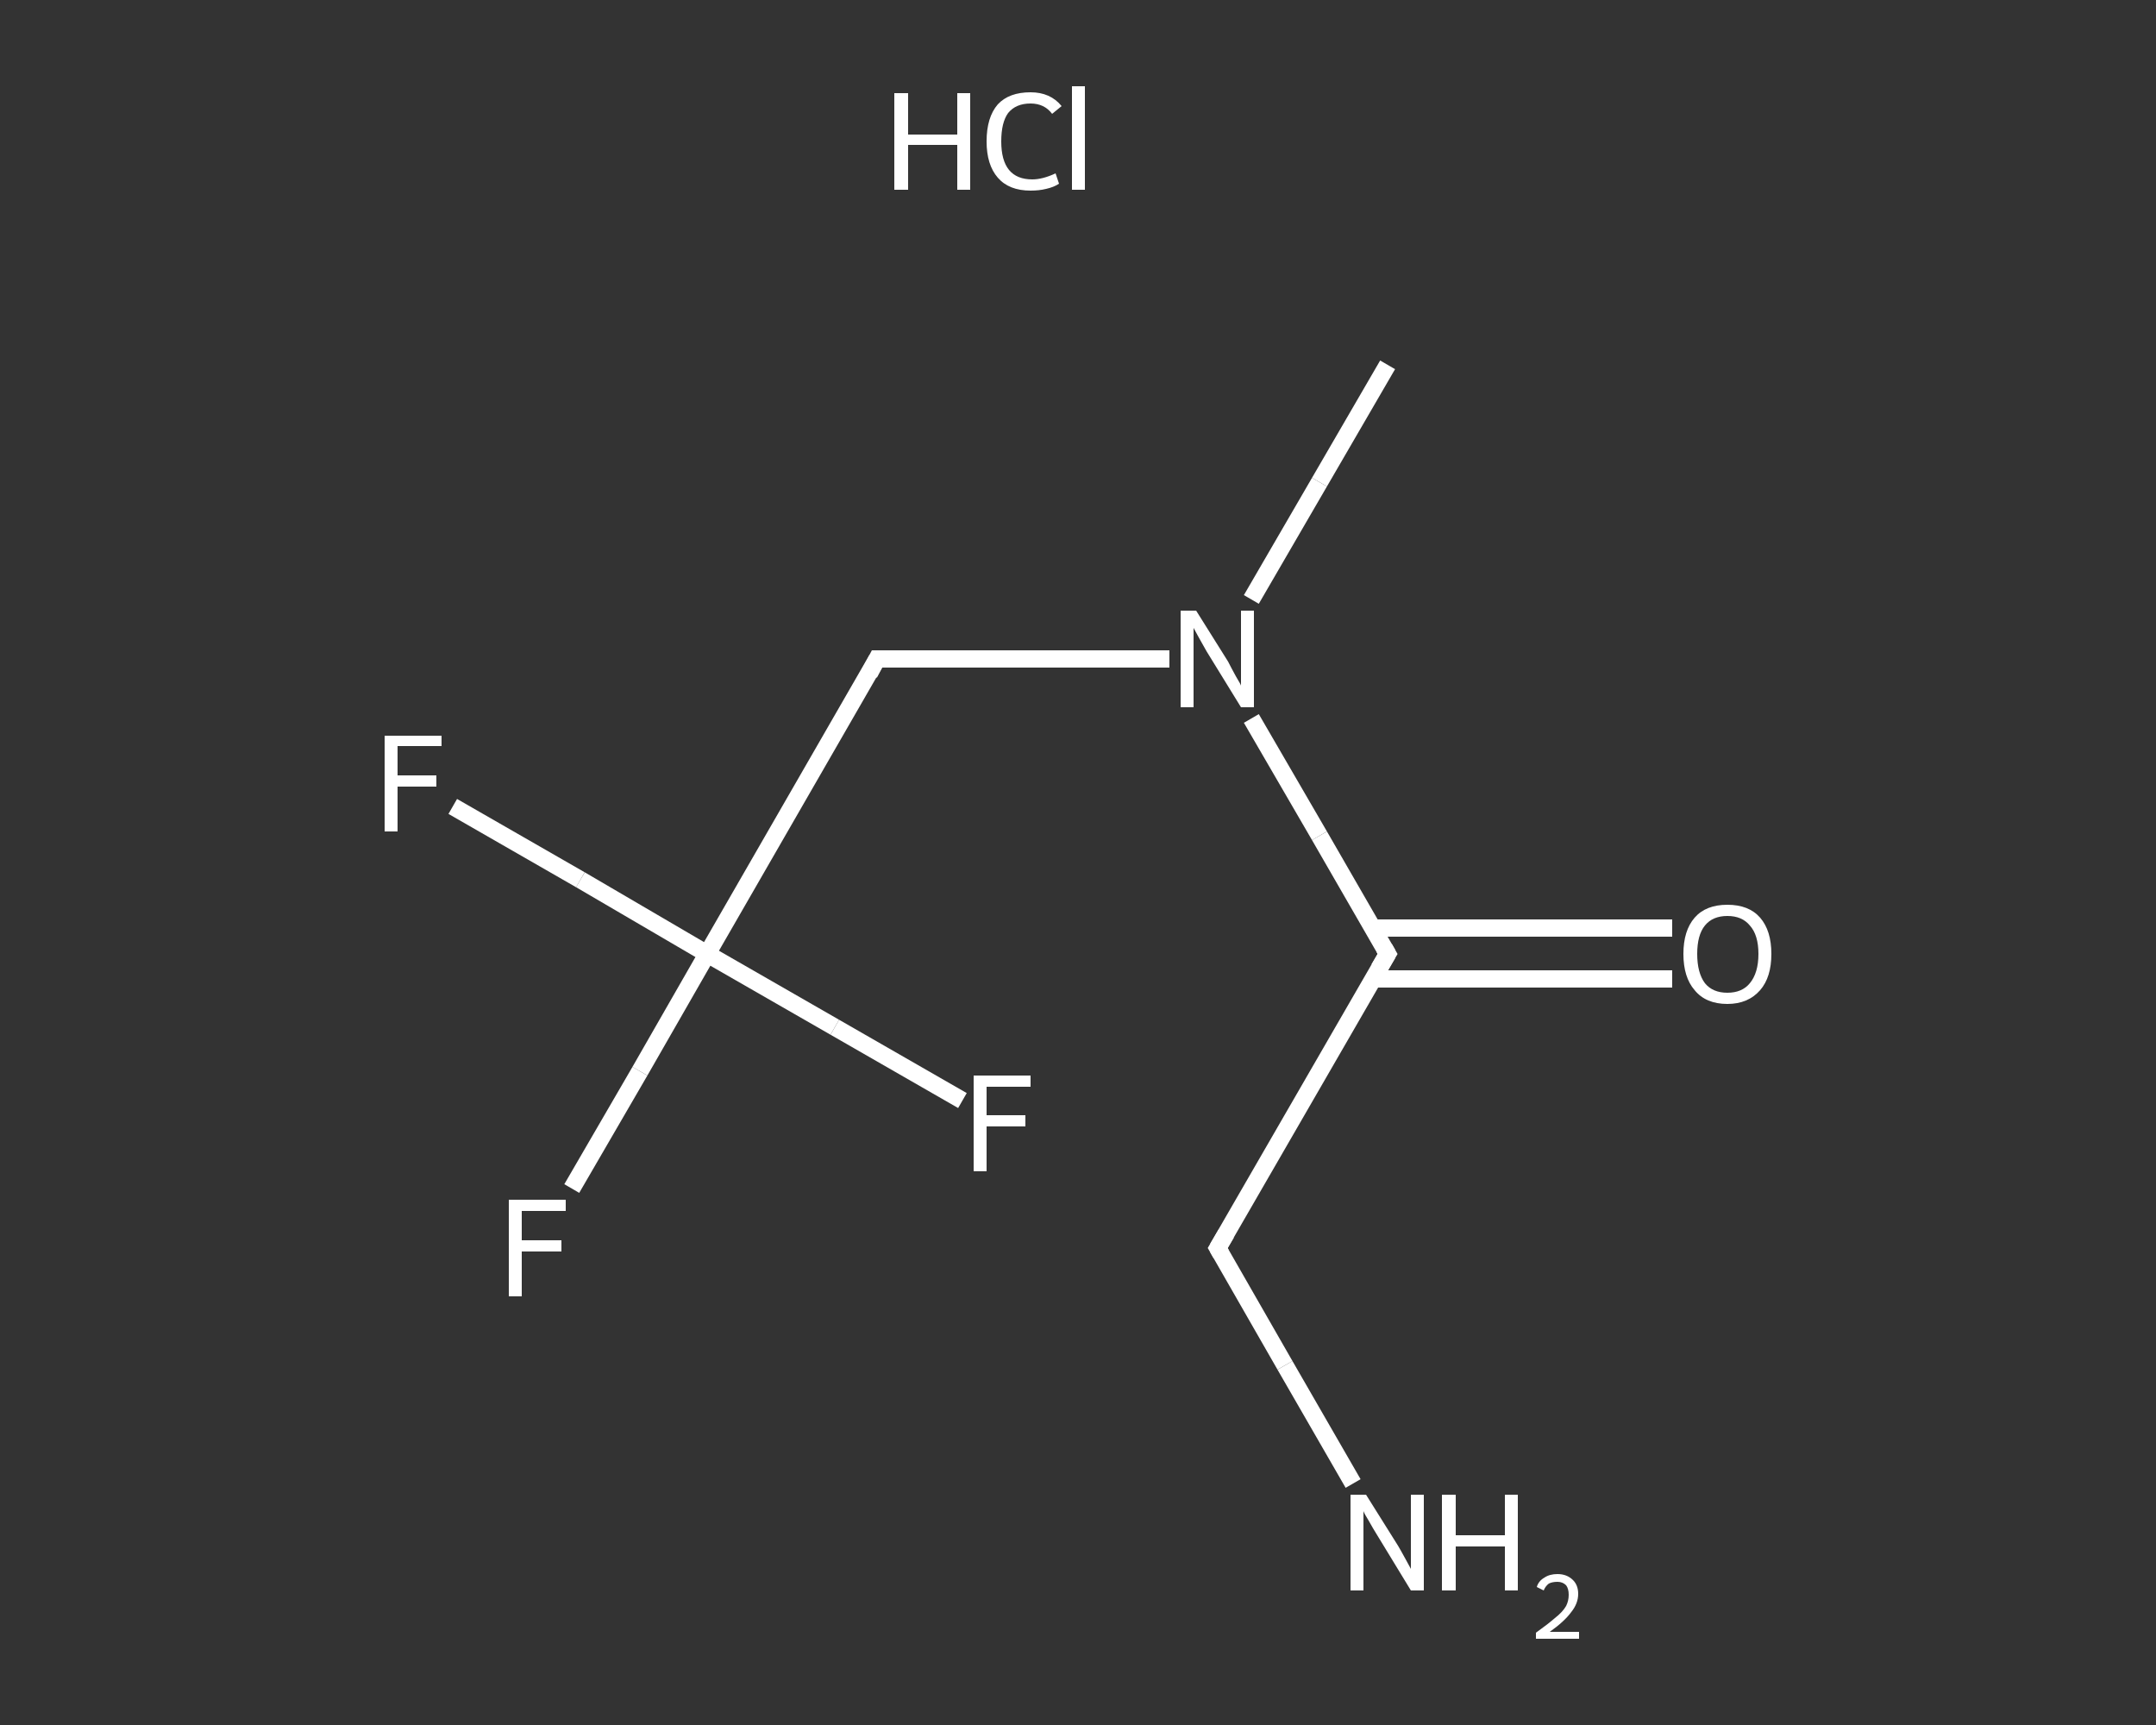 <?xml version='1.0' encoding='iso-8859-1'?>
<svg version='1.1' baseProfile='full'
              xmlns='http://www.w3.org/2000/svg'
                      xmlns:rdkit='http://www.rdkit.org/xml'
                      xmlns:xlink='http://www.w3.org/1999/xlink'
                  xml:space='preserve'
width='250px' height='200px' viewBox='0 0 250 200'>
<rect x="0" y="0" width="250" height="200" fill="#333333" stroke="none"/>
<!-- END OF HEADER -->
<rect style='opacity:1.0;fill:transparent;stroke:none' width='250.0' height='200.0' x='0.0' y='0.0'> </rect>
<path class='bond-0 atom-0 atom-1' d='M 160.9,42.3 L 153.0,55.9' style='fill:none;fill-rule:evenodd;stroke:#FFFFFF;stroke-width:2.0px;stroke-linecap:butt;stroke-linejoin:miter;stroke-opacity:1' />
<path class='bond-0 atom-0 atom-1' d='M 153.0,55.9 L 145.1,69.5' style='fill:none;fill-rule:evenodd;stroke:#FFFFFF;stroke-width:2.0px;stroke-linecap:butt;stroke-linejoin:miter;stroke-opacity:1' />
<path class='bond-1 atom-1 atom-2' d='M 135.6,76.4 L 118.7,76.4' style='fill:none;fill-rule:evenodd;stroke:#FFFFFF;stroke-width:2.0px;stroke-linecap:butt;stroke-linejoin:miter;stroke-opacity:1' />
<path class='bond-1 atom-1 atom-2' d='M 118.7,76.4 L 101.7,76.4' style='fill:none;fill-rule:evenodd;stroke:#FFFFFF;stroke-width:2.0px;stroke-linecap:butt;stroke-linejoin:miter;stroke-opacity:1' />
<path class='bond-2 atom-2 atom-3' d='M 101.7,76.4 L 82.0,110.6' style='fill:none;fill-rule:evenodd;stroke:#FFFFFF;stroke-width:2.0px;stroke-linecap:butt;stroke-linejoin:miter;stroke-opacity:1' />
<path class='bond-3 atom-3 atom-4' d='M 82.0,110.6 L 74.2,124.2' style='fill:none;fill-rule:evenodd;stroke:#FFFFFF;stroke-width:2.0px;stroke-linecap:butt;stroke-linejoin:miter;stroke-opacity:1' />
<path class='bond-3 atom-3 atom-4' d='M 74.2,124.2 L 66.3,137.8' style='fill:none;fill-rule:evenodd;stroke:#FFFFFF;stroke-width:2.0px;stroke-linecap:butt;stroke-linejoin:miter;stroke-opacity:1' />
<path class='bond-4 atom-3 atom-5' d='M 82.0,110.6 L 67.3,102.0' style='fill:none;fill-rule:evenodd;stroke:#FFFFFF;stroke-width:2.0px;stroke-linecap:butt;stroke-linejoin:miter;stroke-opacity:1' />
<path class='bond-4 atom-3 atom-5' d='M 67.3,102.0 L 52.5,93.5' style='fill:none;fill-rule:evenodd;stroke:#FFFFFF;stroke-width:2.0px;stroke-linecap:butt;stroke-linejoin:miter;stroke-opacity:1' />
<path class='bond-5 atom-3 atom-6' d='M 82.0,110.6 L 96.8,119.1' style='fill:none;fill-rule:evenodd;stroke:#FFFFFF;stroke-width:2.0px;stroke-linecap:butt;stroke-linejoin:miter;stroke-opacity:1' />
<path class='bond-5 atom-3 atom-6' d='M 96.8,119.1 L 111.6,127.6' style='fill:none;fill-rule:evenodd;stroke:#FFFFFF;stroke-width:2.0px;stroke-linecap:butt;stroke-linejoin:miter;stroke-opacity:1' />
<path class='bond-6 atom-1 atom-7' d='M 145.1,83.3 L 153.0,96.9' style='fill:none;fill-rule:evenodd;stroke:#FFFFFF;stroke-width:2.0px;stroke-linecap:butt;stroke-linejoin:miter;stroke-opacity:1' />
<path class='bond-6 atom-1 atom-7' d='M 153.0,96.9 L 160.9,110.6' style='fill:none;fill-rule:evenodd;stroke:#FFFFFF;stroke-width:2.0px;stroke-linecap:butt;stroke-linejoin:miter;stroke-opacity:1' />
<path class='bond-7 atom-7 atom-8' d='M 159.2,113.5 L 176.5,113.5' style='fill:none;fill-rule:evenodd;stroke:#FFFFFF;stroke-width:2.0px;stroke-linecap:butt;stroke-linejoin:miter;stroke-opacity:1' />
<path class='bond-7 atom-7 atom-8' d='M 176.5,113.5 L 193.9,113.5' style='fill:none;fill-rule:evenodd;stroke:#FFFFFF;stroke-width:2.0px;stroke-linecap:butt;stroke-linejoin:miter;stroke-opacity:1' />
<path class='bond-7 atom-7 atom-8' d='M 159.2,107.6 L 176.5,107.6' style='fill:none;fill-rule:evenodd;stroke:#FFFFFF;stroke-width:2.0px;stroke-linecap:butt;stroke-linejoin:miter;stroke-opacity:1' />
<path class='bond-7 atom-7 atom-8' d='M 176.5,107.6 L 193.9,107.6' style='fill:none;fill-rule:evenodd;stroke:#FFFFFF;stroke-width:2.0px;stroke-linecap:butt;stroke-linejoin:miter;stroke-opacity:1' />
<path class='bond-8 atom-7 atom-9' d='M 160.9,110.6 L 141.2,144.7' style='fill:none;fill-rule:evenodd;stroke:#FFFFFF;stroke-width:2.0px;stroke-linecap:butt;stroke-linejoin:miter;stroke-opacity:1' />
<path class='bond-9 atom-9 atom-10' d='M 141.2,144.7 L 149.0,158.3' style='fill:none;fill-rule:evenodd;stroke:#FFFFFF;stroke-width:2.0px;stroke-linecap:butt;stroke-linejoin:miter;stroke-opacity:1' />
<path class='bond-9 atom-9 atom-10' d='M 149.0,158.3 L 156.9,172.0' style='fill:none;fill-rule:evenodd;stroke:#FFFFFF;stroke-width:2.0px;stroke-linecap:butt;stroke-linejoin:miter;stroke-opacity:1' />
<path d='M 102.6,76.4 L 101.7,76.4 L 100.8,78.1' style='fill:none;stroke:#FFFFFF;stroke-width:2.0px;stroke-linecap:butt;stroke-linejoin:miter;stroke-opacity:1;' />
<path d='M 160.5,109.9 L 160.9,110.6 L 159.9,112.3' style='fill:none;stroke:#FFFFFF;stroke-width:2.0px;stroke-linecap:butt;stroke-linejoin:miter;stroke-opacity:1;' />
<path d='M 142.2,143.0 L 141.2,144.7 L 141.6,145.4' style='fill:none;stroke:#FFFFFF;stroke-width:2.0px;stroke-linecap:butt;stroke-linejoin:miter;stroke-opacity:1;' />
<path class='atom-1' d='M 138.7 70.8
L 142.4 76.7
Q 142.7 77.3, 143.3 78.4
Q 143.9 79.4, 143.9 79.5
L 143.9 70.8
L 145.4 70.8
L 145.4 82.0
L 143.9 82.0
L 139.9 75.5
Q 139.5 74.8, 139.0 73.9
Q 138.5 73.0, 138.4 72.8
L 138.4 82.0
L 136.9 82.0
L 136.9 70.8
L 138.7 70.8
' fill='#FFFFFF'/>
<path class='atom-4' d='M 59.0 139.1
L 65.6 139.1
L 65.6 140.4
L 60.5 140.4
L 60.5 143.8
L 65.1 143.8
L 65.1 145.1
L 60.5 145.1
L 60.5 150.3
L 59.0 150.3
L 59.0 139.1
' fill='#FFFFFF'/>
<path class='atom-5' d='M 44.6 85.3
L 51.2 85.3
L 51.2 86.5
L 46.1 86.5
L 46.1 89.9
L 50.6 89.9
L 50.6 91.2
L 46.1 91.2
L 46.1 96.4
L 44.6 96.4
L 44.6 85.3
' fill='#FFFFFF'/>
<path class='atom-6' d='M 112.9 124.7
L 119.5 124.7
L 119.5 126.0
L 114.4 126.0
L 114.4 129.3
L 118.9 129.3
L 118.9 130.6
L 114.4 130.6
L 114.4 135.8
L 112.9 135.8
L 112.9 124.7
' fill='#FFFFFF'/>
<path class='atom-8' d='M 195.2 110.6
Q 195.2 107.9, 196.5 106.4
Q 197.8 104.9, 200.3 104.9
Q 202.8 104.9, 204.1 106.4
Q 205.4 107.9, 205.4 110.6
Q 205.4 113.3, 204.1 114.8
Q 202.7 116.4, 200.3 116.4
Q 197.8 116.4, 196.5 114.8
Q 195.2 113.3, 195.2 110.6
M 200.3 115.1
Q 202.0 115.1, 202.9 114.0
Q 203.9 112.8, 203.9 110.6
Q 203.9 108.4, 202.9 107.3
Q 202.0 106.2, 200.3 106.2
Q 198.6 106.2, 197.7 107.3
Q 196.8 108.4, 196.8 110.6
Q 196.8 112.8, 197.7 114.0
Q 198.6 115.1, 200.3 115.1
' fill='#FFFFFF'/>
<path class='atom-10' d='M 158.4 173.3
L 162.1 179.2
Q 162.4 179.7, 163.0 180.8
Q 163.6 181.9, 163.6 181.9
L 163.6 173.3
L 165.1 173.3
L 165.1 184.4
L 163.6 184.4
L 159.7 178.0
Q 159.2 177.2, 158.7 176.3
Q 158.2 175.5, 158.1 175.2
L 158.1 184.4
L 156.6 184.4
L 156.6 173.3
L 158.4 173.3
' fill='#FFFFFF'/>
<path class='atom-10' d='M 167.2 173.3
L 168.8 173.3
L 168.8 178.0
L 174.5 178.0
L 174.5 173.3
L 176.0 173.3
L 176.0 184.4
L 174.5 184.4
L 174.5 179.3
L 168.8 179.3
L 168.8 184.4
L 167.2 184.4
L 167.2 173.3
' fill='#FFFFFF'/>
<path class='atom-10' d='M 178.2 184.0
Q 178.4 183.3, 179.1 182.9
Q 179.7 182.5, 180.6 182.5
Q 181.7 182.5, 182.4 183.2
Q 183.0 183.8, 183.0 184.8
Q 183.0 185.9, 182.2 186.9
Q 181.4 188.0, 179.7 189.2
L 183.1 189.2
L 183.1 190.0
L 178.1 190.0
L 178.1 189.3
Q 179.5 188.3, 180.3 187.6
Q 181.2 186.9, 181.6 186.2
Q 181.9 185.6, 181.9 184.9
Q 181.9 184.2, 181.6 183.8
Q 181.2 183.4, 180.6 183.4
Q 180.0 183.4, 179.6 183.6
Q 179.2 183.9, 179.0 184.4
L 178.2 184.0
' fill='#FFFFFF'/>
<path class='atom-11' d='M 103.7 10.8
L 105.3 10.8
L 105.3 15.6
L 111.0 15.6
L 111.0 10.8
L 112.5 10.8
L 112.5 22.0
L 111.0 22.0
L 111.0 16.8
L 105.3 16.8
L 105.3 22.0
L 103.7 22.0
L 103.7 10.8
' fill='#FFFFFF'/>
<path class='atom-11' d='M 114.4 16.4
Q 114.4 13.6, 115.7 12.1
Q 117.0 10.7, 119.5 10.7
Q 121.8 10.7, 123.1 12.3
L 122.0 13.2
Q 121.1 12.0, 119.5 12.0
Q 117.8 12.0, 116.9 13.1
Q 116.1 14.2, 116.1 16.4
Q 116.1 18.6, 117.0 19.7
Q 117.9 20.8, 119.7 20.8
Q 120.9 20.8, 122.4 20.1
L 122.8 21.3
Q 122.2 21.7, 121.3 21.9
Q 120.5 22.1, 119.5 22.1
Q 117.0 22.1, 115.7 20.6
Q 114.4 19.1, 114.4 16.4
' fill='#FFFFFF'/>
<path class='atom-11' d='M 124.3 10.0
L 125.8 10.0
L 125.8 22.0
L 124.3 22.0
L 124.3 10.0
' fill='#FFFFFF'/>
</svg>
